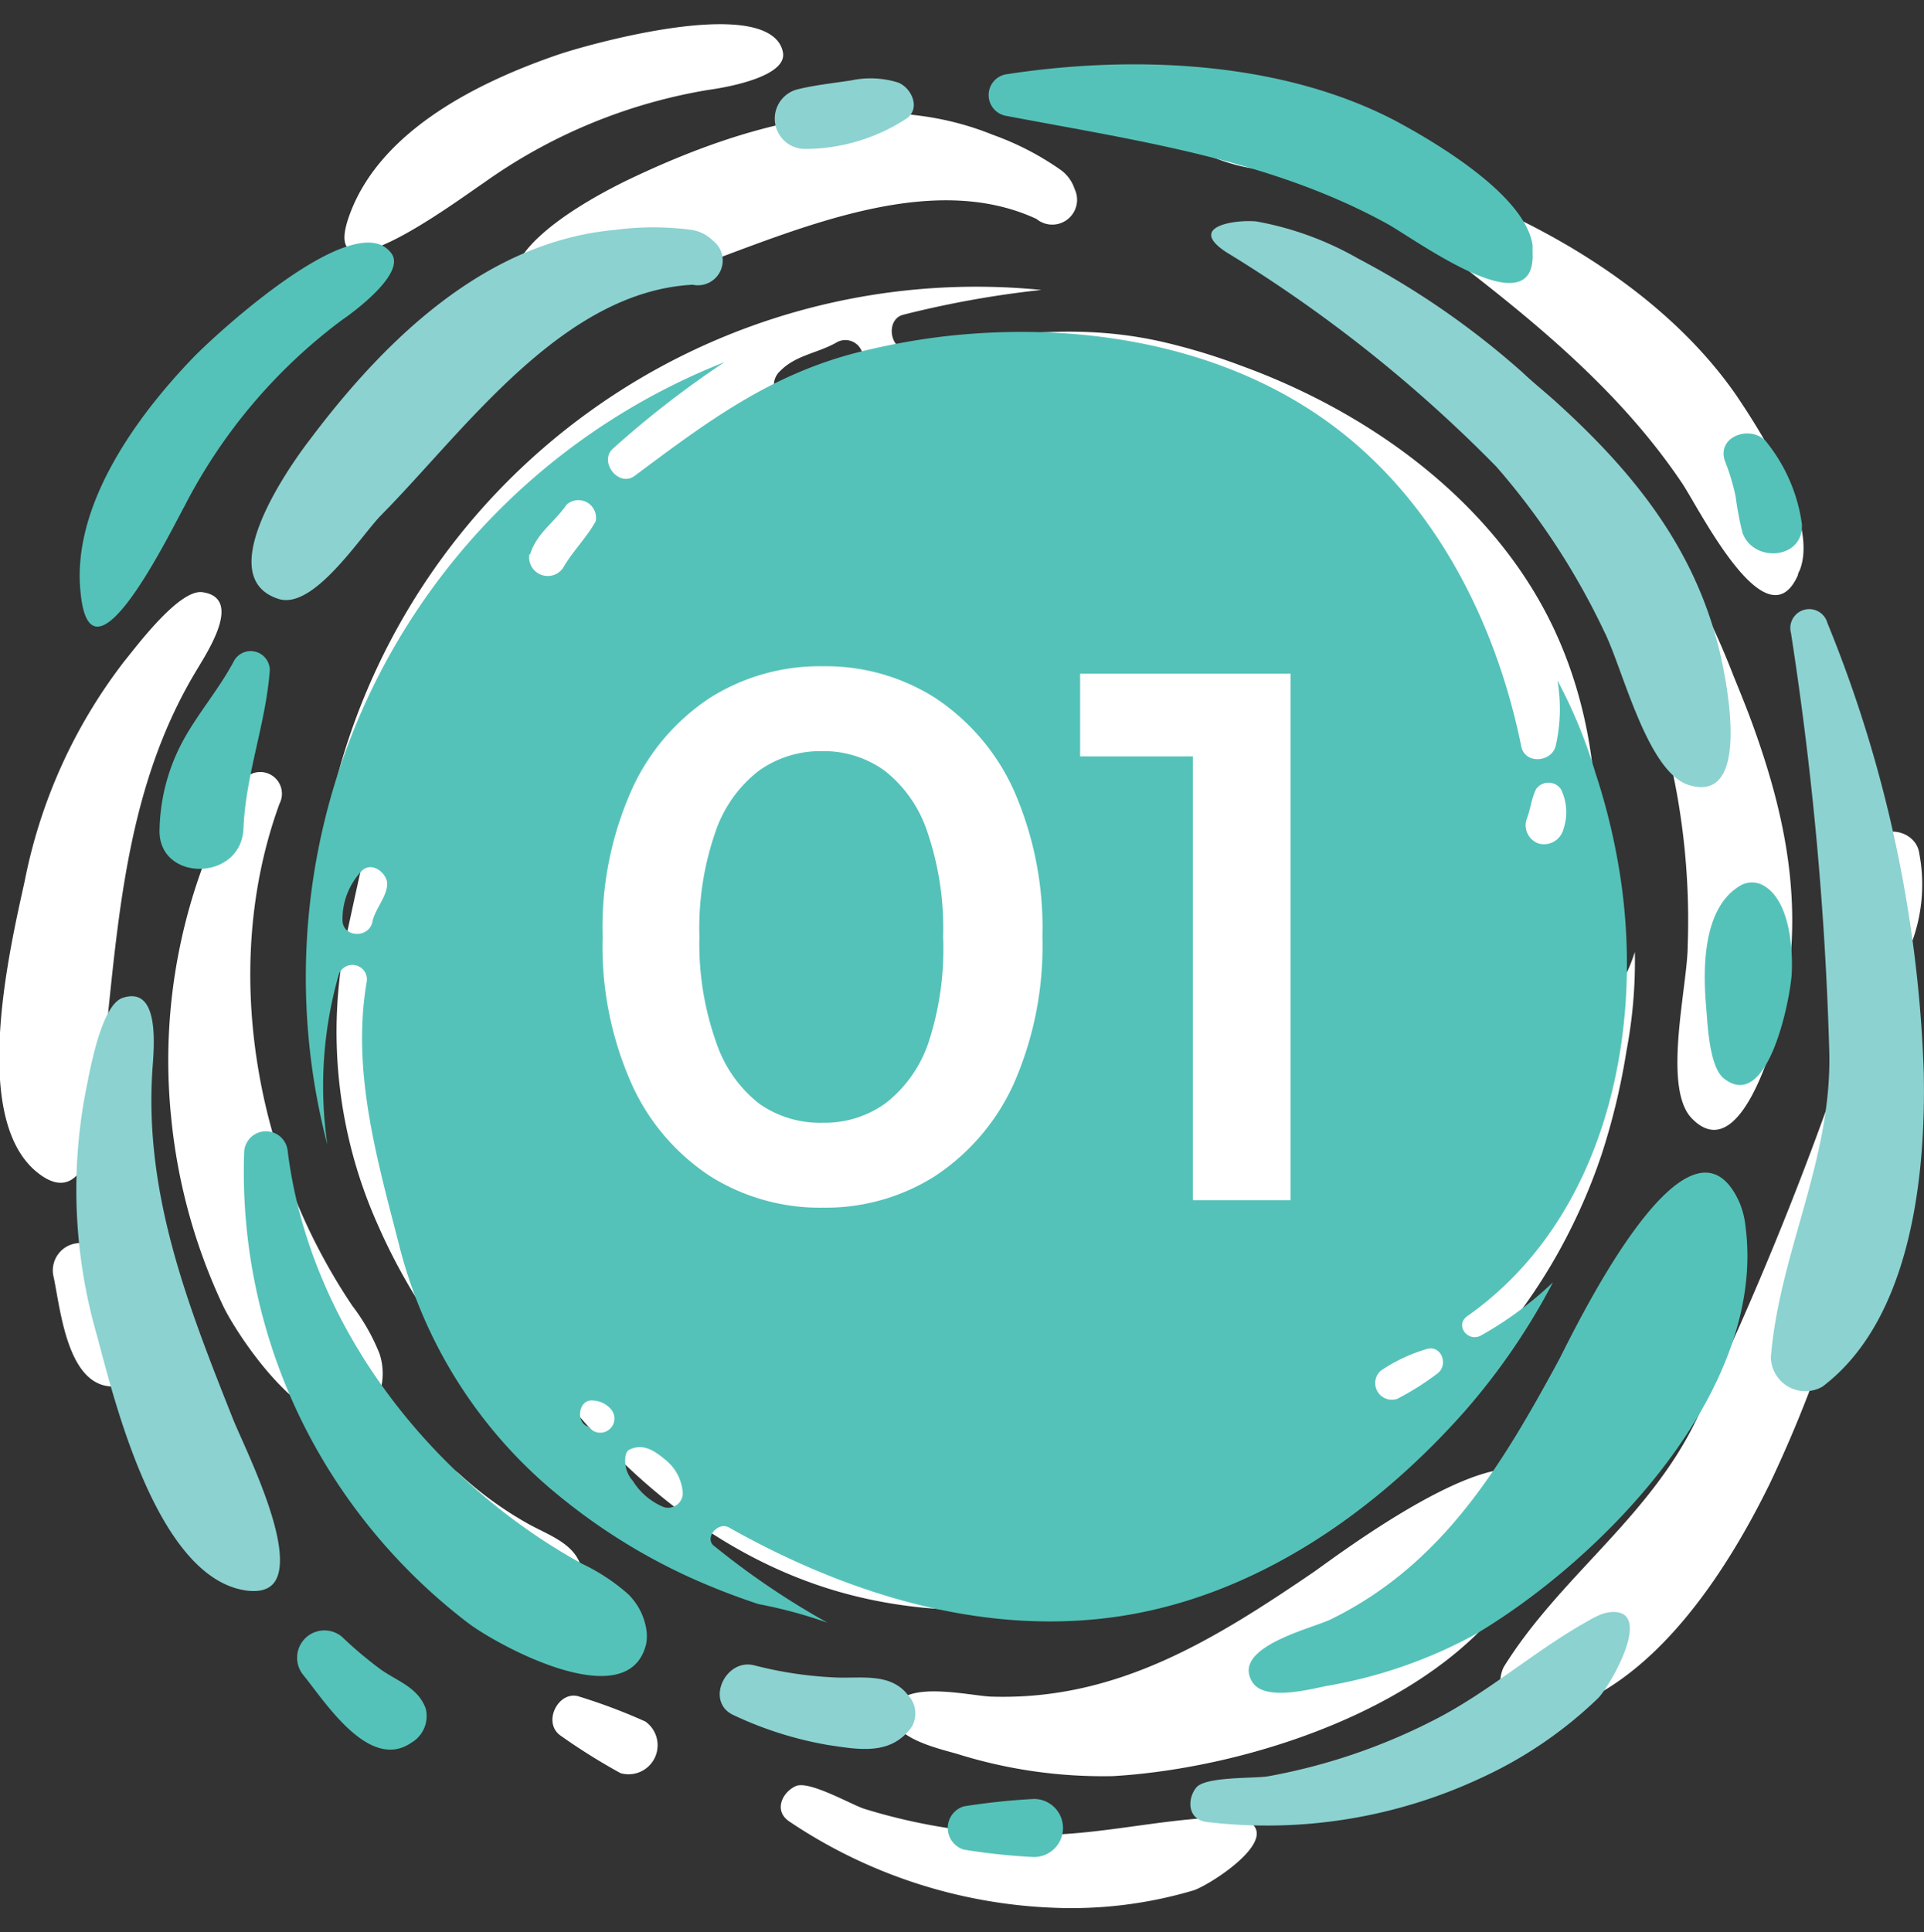 <?xml version="1.0" encoding="UTF-8"?> <svg xmlns="http://www.w3.org/2000/svg" viewBox="0 0 77.52 77.83"><rect x="0" y="0" width="77.52" height="77.83" fill="#333333" stroke="none"/><defs><style>.cls-1{fill:#fff;}.cls-2{fill:#55c2b9;}.cls-3{fill:#8cd2d0;}</style></defs><g id="OBJECTS"><path class="cls-1" d="M20.64,53.48c3,4.55,7.1,8.61,12.35,10.39s11.06,1,16.07-1a25.94,25.94,0,0,0,5.56-3,14.87,14.87,0,0,1-3.56.58c-.59,0-.76-.86-.13-1,6.71-.93,11.55-6.83,13.6-12.94a27.15,27.15,0,0,0,1-4.16,19.34,19.34,0,0,0,.34-4,6.83,6.83,0,0,1-1.27,2.32c-.44.51-1.46.1-1.26-.61,1.38-4.8,1.43-10.21-.78-14.83C60.15,20.2,55.21,16.62,50,14.73A25,25,0,0,0,47,13.81c-3.6-.86-6.77-.32-10.35.26-.8.12-1-1.2-.26-1.39a40.21,40.21,0,0,1,5.57-1,26.66,26.66,0,0,0-28.64,20.7,16.22,16.22,0,0,1,3.5-5.82.58.58,0,0,1,.9.74C15.46,30.24,14.77,34,14,37.5a19,19,0,0,0,1.2,11.79,23.82,23.82,0,0,0,3.09,5.18,27.43,27.43,0,0,0,2,2.29,18.89,18.89,0,0,1,2.13,1.94,30.85,30.85,0,0,1-2.62-4.81C19.52,53.37,20.34,53,20.64,53.48ZM62.25,42.86c.33-.28.55-.65.9-.9a.62.62,0,0,1,.94.46,2.08,2.08,0,0,1-.65,1.48.79.79,0,0,1-1.19-1Zm-15.38,17a6.36,6.36,0,0,1,2,.07c.63.1.5,1-.09,1.07a11.86,11.86,0,0,1-1.88.19A.67.67,0,0,1,46.87,59.89ZM19,25.21c-.44.5-1.35,0-1-.63a2.77,2.77,0,0,1,1.64-1.46c.5-.12.8.5.65.9C20.05,24.58,19.37,24.78,19,25.21ZM31.44,14.94c.62-.63,1.49-.71,2.24-1.13a.71.71,0,0,1,.76,1.2c-.65.43-1.4.65-2,1.07A.75.75,0,0,1,31.44,14.94Zm-14,32.36,0,0c-.48-.37.11-1.23.61-.88a1.07,1.07,0,0,1,.49.67A.55.55,0,1,1,17.47,47.3Zm1.23,4.26A2.63,2.63,0,0,1,18.06,50a1.25,1.25,0,0,1,.08-.85c.08-.14.22-.34.42-.33.59,0,.83.53,1,1a1.83,1.83,0,0,1,0,1.52A.59.59,0,0,1,18.7,51.56Z"></path><path class="cls-1" d="M25.17,7.31c-1.15.57-6.08,3.1-4,5.12,1.06,1.05,4.11-.74,5.21-1.11C30.9,9.84,37,6.61,41.76,8.82a1,1,0,0,0,1.54-1.2,1.54,1.54,0,0,0-.57-.78A11.51,11.51,0,0,0,40,5.43C35.12,3.45,29.68,5.13,25.17,7.31Z"></path><path class="cls-1" d="M18.4,13.83c-1,.71-2.19,1.18-3.25,1.83a7.88,7.88,0,0,0-2.53,2.79c-1.11,1.87,1.93,3.44,3,1.54s2.73-3.33,3.86-5.17C19.88,14.17,19,13.41,18.4,13.83Z"></path><path class="cls-1" d="M15.29,54.53a8.12,8.12,0,0,0-1.09-1.92C10.3,46.82,8.85,39,11.26,32.38a.87.87,0,0,0-1.55-.81A22.68,22.68,0,0,0,6.9,45.05,23,23,0,0,0,9,52.63c.66,1.36,4,6.34,6,4a1.92,1.92,0,0,0,.29-.5A2.54,2.54,0,0,0,15.29,54.53Z"></path><path class="cls-1" d="M21.25,61.37a14.83,14.83,0,0,1-2.75-2c-.9-.81-2.46.39-1.67,1.39a14.37,14.37,0,0,0,2.84,2.83c1,.76,2.06,1.54,3.34.88a1.08,1.08,0,0,0,.44-1.21C23.24,62.19,22.12,61.86,21.25,61.37Z"></path><path class="cls-1" d="M62.32,61c.27-5-8.57,1.77-9.42,2.35-4,2.72-7.89,5.14-12.9,5-.84,0-4-.82-4,.76,0,.94,1.91,1.35,2.58,1.55a19.62,19.62,0,0,0,6.27.89c6-.35,15-3.36,17.22-9.6A3.85,3.85,0,0,0,62.32,61Z"></path><path class="cls-1" d="M69,50.1a1,1,0,0,0-.82-.43c-1.76.1-2.87,2.28-3.45,3.69-.27.65-1,2.21-.7,2.91.94,2.09,3.87-1.65,4.37-2.5S69.7,51.13,69,50.1Z"></path><path class="cls-1" d="M66.07,20.16A12.67,12.67,0,0,0,63.12,17c-.7-.45-2.59-1.12-1.65.55a55.82,55.82,0,0,1,5.72,12.66A28.84,28.84,0,0,1,68,38.08c0,1.64-1.05,5.79.19,7,1.87,1.87,3.22-2.8,3.57-4.19,1-4.17.22-8-1.21-11.88-.22-.59-.46-1.18-.7-1.77A33,33,0,0,0,66.07,20.16Z"></path><path class="cls-1" d="M56.07,8.54c4.24,3.24,8.68,6.43,11.7,10.92.71,1.06,3.41,6.54,4.67,3.71,0-.08.07-.17.1-.27.68-1.94-1.54-5.43-2.6-7-3-4.31-8.23-7.25-13.13-8.84A.85.85,0,0,0,56.07,8.54Z"></path><path class="cls-1" d="M48.26,6.05a7.39,7.39,0,0,0,4.24.79c.7-.13.71-1,.32-1.45a3.65,3.65,0,0,0-1.63-.93,20.09,20.09,0,0,0-2.12-.68A1.22,1.22,0,0,0,48.26,6.05Z"></path><path class="cls-1" d="M19.5,7.36a21.66,21.66,0,0,1,9.05-3.74c.6-.08,3.13-.5,3-1.48a1,1,0,0,0-.21-.48C30,0,23.57,1.83,22.49,2.2c-3.15,1.08-7.09,3-8.37,6.36C12.64,12.41,18.41,8.09,19.5,7.36Z"></path><path class="cls-1" d="M7.92,27c.45-.76,1.86-2.89.26-3.14C7.25,23.69,5.53,26,5,26.65a21.14,21.14,0,0,0-4,8.82c-.61,2.78-2.3,9.87.69,11.9.81.55,1.36.23,1.73-.5.78-1.53.82-4.85.92-5.9C4.84,36.08,5.33,31.29,7.92,27Z"></path><path class="cls-1" d="M5.06,52.71a19.36,19.36,0,0,1-.81-1.94,1.1,1.1,0,0,0-2.09.67c.29,1.35.57,4.67,2.63,4.4a1.23,1.23,0,0,0,1.13-1C6.05,54,5.47,53.44,5.06,52.71Z"></path><path class="cls-1" d="M26,69.35a23,23,0,0,0-2.65-1c-.82-.29-1.51,1-.79,1.55A24.83,24.83,0,0,0,25,71.43,1.17,1.17,0,0,0,26,69.35Z"></path><path class="cls-1" d="M50.18,73.31a1.45,1.45,0,0,0-.41-.1,3.75,3.75,0,0,0-.58,0c-2.47.08-4.9.71-7.36.71a23.7,23.7,0,0,1-7-1.05c-.51-.16-2.22-1.15-2.76-.92s-.93,1-.25,1.44a20.47,20.47,0,0,0,10.56,3.46,17.28,17.28,0,0,0,5.72-.7C48.82,75.9,51.75,74,50.18,73.31Z"></path><path class="cls-1" d="M71.32,59.74a52.18,52.18,0,0,0,4.84-17.86.76.76,0,0,0-1.49-.31,134.61,134.61,0,0,1-6.3,15.58c-1.91,4-5.51,6.35-7.78,10a1.39,1.39,0,0,0,1.3,2C66.33,68.38,69.48,63.5,71.32,59.74Z"></path><path class="cls-1" d="M75.2,35.68a13.86,13.86,0,0,0-.42,1.39c-.2,1.31,1.69,2.13,2.28.81a6.7,6.7,0,0,0,.27-3.5c-.13-1-1.74-1.27-1.86-.14A10.41,10.41,0,0,1,75.2,35.68Z"></path><path class="cls-2" d="M29.38,61.54c4.74,2.67,10.26,4.4,15.74,3.57S55.4,60.93,59,56.87a26.57,26.57,0,0,0,3.57-5.21,14.39,14.39,0,0,1-2.9,2.14c-.52.29-1.07-.41-.55-.78,5.54-3.9,7.14-11.36,6.16-17.73a25.72,25.72,0,0,0-1-4.16,19.92,19.92,0,0,0-1.53-3.72,6.71,6.71,0,0,1-.07,2.64c-.16.66-1.25.76-1.39,0-1-4.91-3.41-9.74-7.49-12.83-4.49-3.4-10.52-4.32-16-3.64a27.58,27.58,0,0,0-3.14.59c-3.6.89-6.17,2.82-9.09,5-.65.48-1.47-.59-.86-1.11a39,39,0,0,1,4.48-3.47,26.63,26.63,0,0,0-16,31.52,16.31,16.31,0,0,1,.44-6.78.58.58,0,0,1,1.14.25c-.62,3.66.47,7.28,1.37,10.81a19,19,0,0,0,6.46,9.93,24,24,0,0,0,5.12,3.19,27.86,27.86,0,0,0,2.84,1.11,18.91,18.91,0,0,1,2.78.75,31.77,31.77,0,0,1-4.54-3.07C28.34,62,28.91,61.27,29.38,61.54ZM61.51,33c.16-.4.19-.83.38-1.21a.61.61,0,0,1,1,0,2.11,2.11,0,0,1,.1,1.62.81.81,0,0,1-1,.57A.78.78,0,0,1,61.51,33ZM55.63,55.22a6.61,6.61,0,0,1,1.84-.87c.61-.2.92.66.42,1a11.08,11.08,0,0,1-1.59,1A.67.67,0,0,1,55.63,55.22ZM15,37.16c-.16.65-1.2.61-1.2-.1a2.8,2.8,0,0,1,.8-2c.39-.34.94.07,1,.5C15.62,36.11,15.1,36.61,15,37.16Zm6.36-14.83c.26-.85,1-1.31,1.47-2A.71.71,0,0,1,24,21c-.37.67-.94,1.22-1.32,1.89A.75.75,0,0,1,21.33,22.33Zm2.4,35.16h0c-.6-.12-.47-1.15.14-1.07a1,1,0,0,1,.74.38A.55.55,0,1,1,23.73,57.49Zm3,3.23a2.65,2.65,0,0,1-1.26-1.06,1.2,1.2,0,0,1-.31-.79c0-.17,0-.41.21-.49.55-.24,1,.09,1.4.42a1.87,1.87,0,0,1,.71,1.35A.59.59,0,0,1,26.77,60.72Z"></path><path class="cls-3" d="M12.47,17.73c-.77,1-4,5.53-1.24,6.4,1.42.44,3.31-2.55,4.13-3.38,3.36-3.4,7.28-9,12.55-9.28a1,1,0,0,0,.82-1.77,1.56,1.56,0,0,0-.87-.44,11.55,11.55,0,0,0-3.07,0C19.54,9.73,15.48,13.72,12.47,17.73Z"></path><path class="cls-2" d="M9.43,26.62c-.58,1.1-1.4,2.05-2,3.12a7.82,7.82,0,0,0-1,3.63c-.12,2.17,3.29,2.18,3.38,0s.9-4.21,1.06-6.37A.77.77,0,0,0,9.43,26.62Z"></path><path class="cls-2" d="M25.32,64.23A7.93,7.93,0,0,0,23.46,63c-6.12-3.36-11-9.62-11.87-16.64a.88.88,0,0,0-1.75,0,22.72,22.72,0,0,0,3.67,13.26,23.19,23.19,0,0,0,5.36,5.77c1.21.91,6.49,3.79,7.17.81a1.82,1.82,0,0,0,0-.57A2.56,2.56,0,0,0,25.32,64.23Z"></path><path class="cls-3" d="M33.74,67.58a15.75,15.75,0,0,1-3.34-.49c-1.17-.31-2,1.47-.85,2a14.73,14.73,0,0,0,3.83,1.21c1.27.19,2.53.42,3.36-.74a1.08,1.08,0,0,0-.17-1.29C35.89,67.4,34.74,67.61,33.74,67.58Z"></path><path class="cls-2" d="M70.08,48.43c-2.07-4.59-6.81,5.5-7.3,6.41-2.31,4.25-4.66,8.18-9.15,10.39-.75.37-4,1.11-3.19,2.5.45.82,2.31.33,3,.19a19.25,19.25,0,0,0,6-2.08C64.6,62.78,71.18,56,70.33,49.42A3.43,3.43,0,0,0,70.08,48.43Z"></path><path class="cls-2" d="M71.05,35.67a.94.94,0,0,0-.92,0c-1.53.89-1.52,3.34-1.39,4.86.06.7.12,2.43.71,2.91,1.79,1.43,2.69-3.24,2.74-4.22S72.12,36.28,71.05,35.67Z"></path><path class="cls-3" d="M54.71,10.41a12.82,12.82,0,0,0-4.09-1.49c-.82-.08-2.82.19-1.21,1.24A56.33,56.33,0,0,1,60.29,18.8a29,29,0,0,1,4.35,6.65c.74,1.47,1.72,5.63,3.39,6.17,2.52.8,1.58-4,1.26-5.36-1-4.19-3.49-7.24-6.52-10-.47-.43-1-.85-1.43-1.26A33.23,33.23,0,0,0,54.71,10.41Z"></path><path class="cls-2" d="M40.5,4.66c5.26,1,10.66,1.75,15.4,4.36,1.11.61,6,4.24,5.85,1.15,0-.09,0-.18,0-.29-.29-2-3.86-4.12-5.5-5C51.59,2.43,45.58,2.21,40.5,3A.85.85,0,0,0,40.5,4.66Z"></path><path class="cls-3" d="M32.42,6a7.5,7.5,0,0,0,4.13-1.24c.56-.43.15-1.25-.38-1.44a3.74,3.74,0,0,0-1.88-.08c-.72.11-1.49.19-2.2.37A1.22,1.22,0,0,0,32.42,6Z"></path><path class="cls-2" d="M7.45,20.36a21.74,21.74,0,0,1,6.33-7.47c.5-.34,2.56-1.87,2-2.67a1.09,1.09,0,0,0-.4-.34c-1.89-.86-6.81,3.71-7.6,4.53-2.31,2.4-4.92,6-4.53,9.49C3.66,28,6.82,21.51,7.45,20.36Z"></path><path class="cls-3" d="M6.14,43.11c.06-.88.33-3.42-1.2-2.91-.9.3-1.36,3.16-1.52,3.94a21.1,21.1,0,0,0,.49,9.67c.73,2.75,2.47,9.83,6.06,10.27,1,.11,1.31-.42,1.31-1.24,0-1.72-1.49-4.68-1.89-5.67C7.58,52.61,5.81,48.13,6.14,43.11Z"></path><path class="cls-2" d="M15.39,67.29a16,16,0,0,1-1.61-1.35,1.1,1.1,0,0,0-1.55,1.55c.87,1.07,2.65,3.89,4.35,2.71a1.24,1.24,0,0,0,.57-1.38C16.84,68,16.09,67.76,15.39,67.29Z"></path><path class="cls-2" d="M41.66,72.47a27.17,27.17,0,0,0-2.83.3.91.91,0,0,0,0,1.74,24.7,24.7,0,0,0,2.83.3A1.17,1.17,0,0,0,41.66,72.47Z"></path><path class="cls-3" d="M64.93,64.94a1.43,1.43,0,0,0-.41.09,3.6,3.6,0,0,0-.52.26c-2.16,1.2-4,2.87-6.22,4a24,24,0,0,1-6.7,2.27c-.53.09-2.51,0-2.88.45s-.37,1.3.44,1.39a20.38,20.38,0,0,0,11-1.76,17,17,0,0,0,4.76-3.24C64.91,67.86,66.64,64.84,64.93,64.94Z"></path><path class="cls-3" d="M77.51,43.19A52.49,52.49,0,0,0,73.63,25.1a.76.76,0,0,0-1.47.4A134.37,134.37,0,0,1,73.7,42.25c.15,4.44-2,8.16-2.35,12.42a1.39,1.39,0,0,0,2.08,1.19C77,53.16,77.6,47.38,77.51,43.19Z"></path><path class="cls-2" d="M69.93,20a13.55,13.55,0,0,0,.27,1.44c.42,1.25,2.48,1.11,2.4-.33a6.74,6.74,0,0,0-1.37-3.23c-.57-.83-2.12-.34-1.72.72A8.66,8.66,0,0,1,69.93,20Z"></path><path class="cls-1" d="M33.16,48.65a8.29,8.29,0,0,1-4.55-1.27,8.72,8.72,0,0,1-3.16-3.71,13.63,13.63,0,0,1-1.17-5.93,13.61,13.61,0,0,1,1.17-5.92,8.72,8.72,0,0,1,3.16-3.71,8.29,8.29,0,0,1,4.55-1.27,8.21,8.21,0,0,1,4.51,1.27,8.81,8.81,0,0,1,3.17,3.71A13.76,13.76,0,0,1,42,37.74a13.78,13.78,0,0,1-1.16,5.93,8.81,8.81,0,0,1-3.17,3.71A8.21,8.21,0,0,1,33.16,48.65Zm0-3.42a4.18,4.18,0,0,0,2.54-.8A5.21,5.21,0,0,0,37.41,42,12.07,12.07,0,0,0,38,37.74a12,12,0,0,0-.63-4.21,5.21,5.21,0,0,0-1.71-2.47,4.18,4.18,0,0,0-2.54-.8,4.26,4.26,0,0,0-2.56.8,5.24,5.24,0,0,0-1.74,2.47,11.8,11.8,0,0,0-.64,4.21A11.82,11.82,0,0,0,28.86,42a5.24,5.24,0,0,0,1.74,2.47A4.26,4.26,0,0,0,33.16,45.23Z"></path><path class="cls-1" d="M48.06,48.35V28.66l1.67,1.81H43.52V27.14H52V48.35Z"></path></g></svg> 